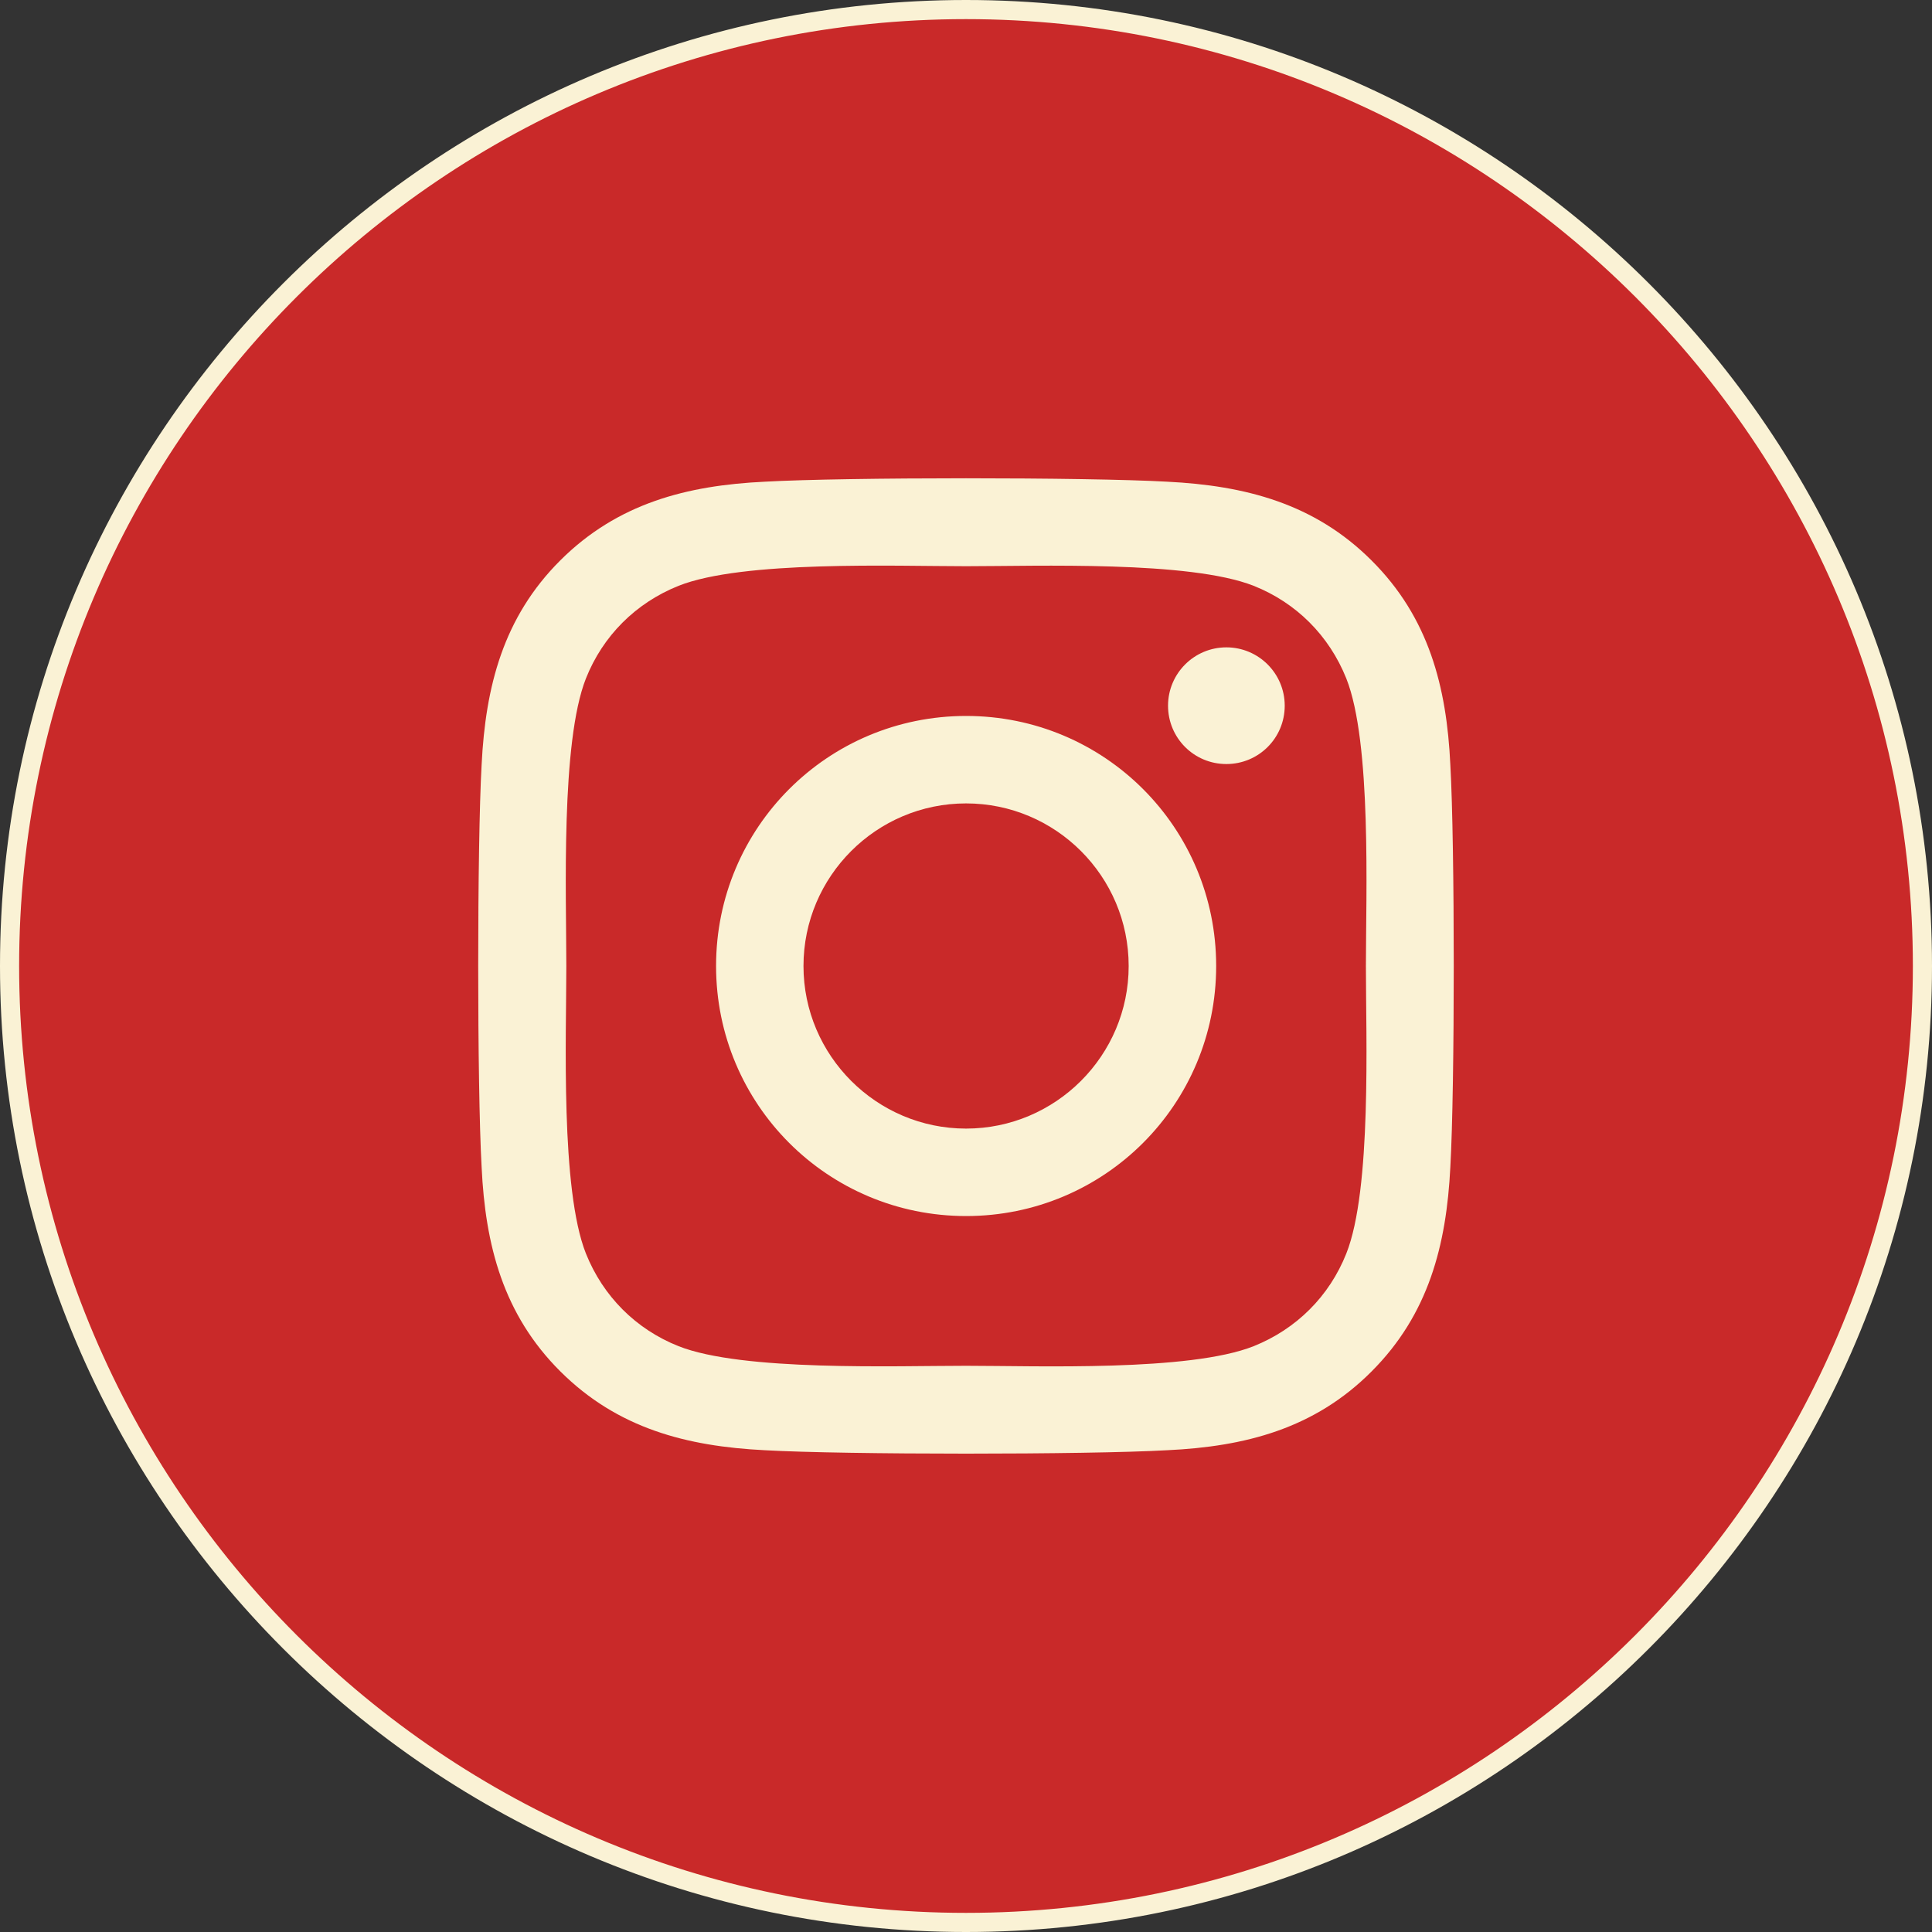 <?xml version="1.0" encoding="UTF-8"?>
<svg xmlns="http://www.w3.org/2000/svg" id="Layer_1" width="50.5" height="50.5" viewBox="0 0 50.5 50.5">
  <rect x="0" y="0" width="50.5" height="50.5" fill="#333333" stroke="none"/>
  <defs>
    <style>.cls-1{fill:#faf2d5;}.cls-2{fill:#c92929;}</style>
  </defs>
  <g>
    <circle id="Ellipse" class="cls-2" cx="25.25" cy="25.25" r="25"></circle>
    <path class="cls-1" d="M25.25,50.5C11.327,50.5,0,39.173,0,25.25S11.327,0,25.25,0s25.25,11.327,25.25,25.25-11.327,25.25-25.25,25.25ZM25.25,.5C11.602,.5,.5,11.603,.5,25.25s11.102,24.75,24.75,24.75,24.75-11.103,24.75-24.75S38.898,.5,25.25,.5Z"></path>
  </g>
  <g id="Instagram_Icon">
    <path class="cls-1" d="M37.91,30.506c-.102,2.042-.569,3.851-2.059,5.342-1.49,1.496-3.3,1.963-5.342,2.059-2.105,.119-8.414,.119-10.519,0-2.042-.102-3.846-.569-5.342-2.059-1.496-1.49-1.963-3.3-2.059-5.342-.119-2.105-.119-8.414,0-10.519,.102-2.042,.563-3.851,2.059-5.342,1.496-1.49,3.305-1.957,5.342-2.054,2.105-.119,8.414-.119,10.519,0,2.042,.102,3.851,.569,5.342,2.059,1.496,1.49,1.963,3.3,2.059,5.342,.119,2.105,.119,8.408,0,10.513Zm-2.207-5.256c0-1.855,.154-5.837-.512-7.515-.449-1.121-1.308-1.98-2.423-2.423-1.673-.66-5.66-.512-7.515-.512s-5.837-.154-7.515,.512c-1.121,.449-1.98,1.308-2.423,2.423-.66,1.673-.512,5.66-.512,7.515s-.154,5.837,.512,7.515c.449,1.121,1.308,1.98,2.423,2.423,1.673,.66,5.66,.512,7.515,.512s5.837,.154,7.515-.512c1.121-.449,1.98-1.308,2.423-2.423,.666-1.673,.512-5.66,.512-7.515Zm-3.914,0c0,3.618-2.918,6.536-6.536,6.536s-6.536-2.918-6.536-6.536,2.918-6.536,6.536-6.536,6.536,2.918,6.536,6.536Zm-2.287,0c0-2.344-1.906-4.25-4.25-4.25s-4.25,1.906-4.25,4.25,1.911,4.25,4.25,4.25,4.25-1.906,4.25-4.25Zm2.554-5.279c-.848,0-1.525-.683-1.525-1.525s.683-1.525,1.525-1.525,1.525,.683,1.525,1.525c0,.848-.683,1.525-1.525,1.525Z"></path>
  </g>
</svg>
